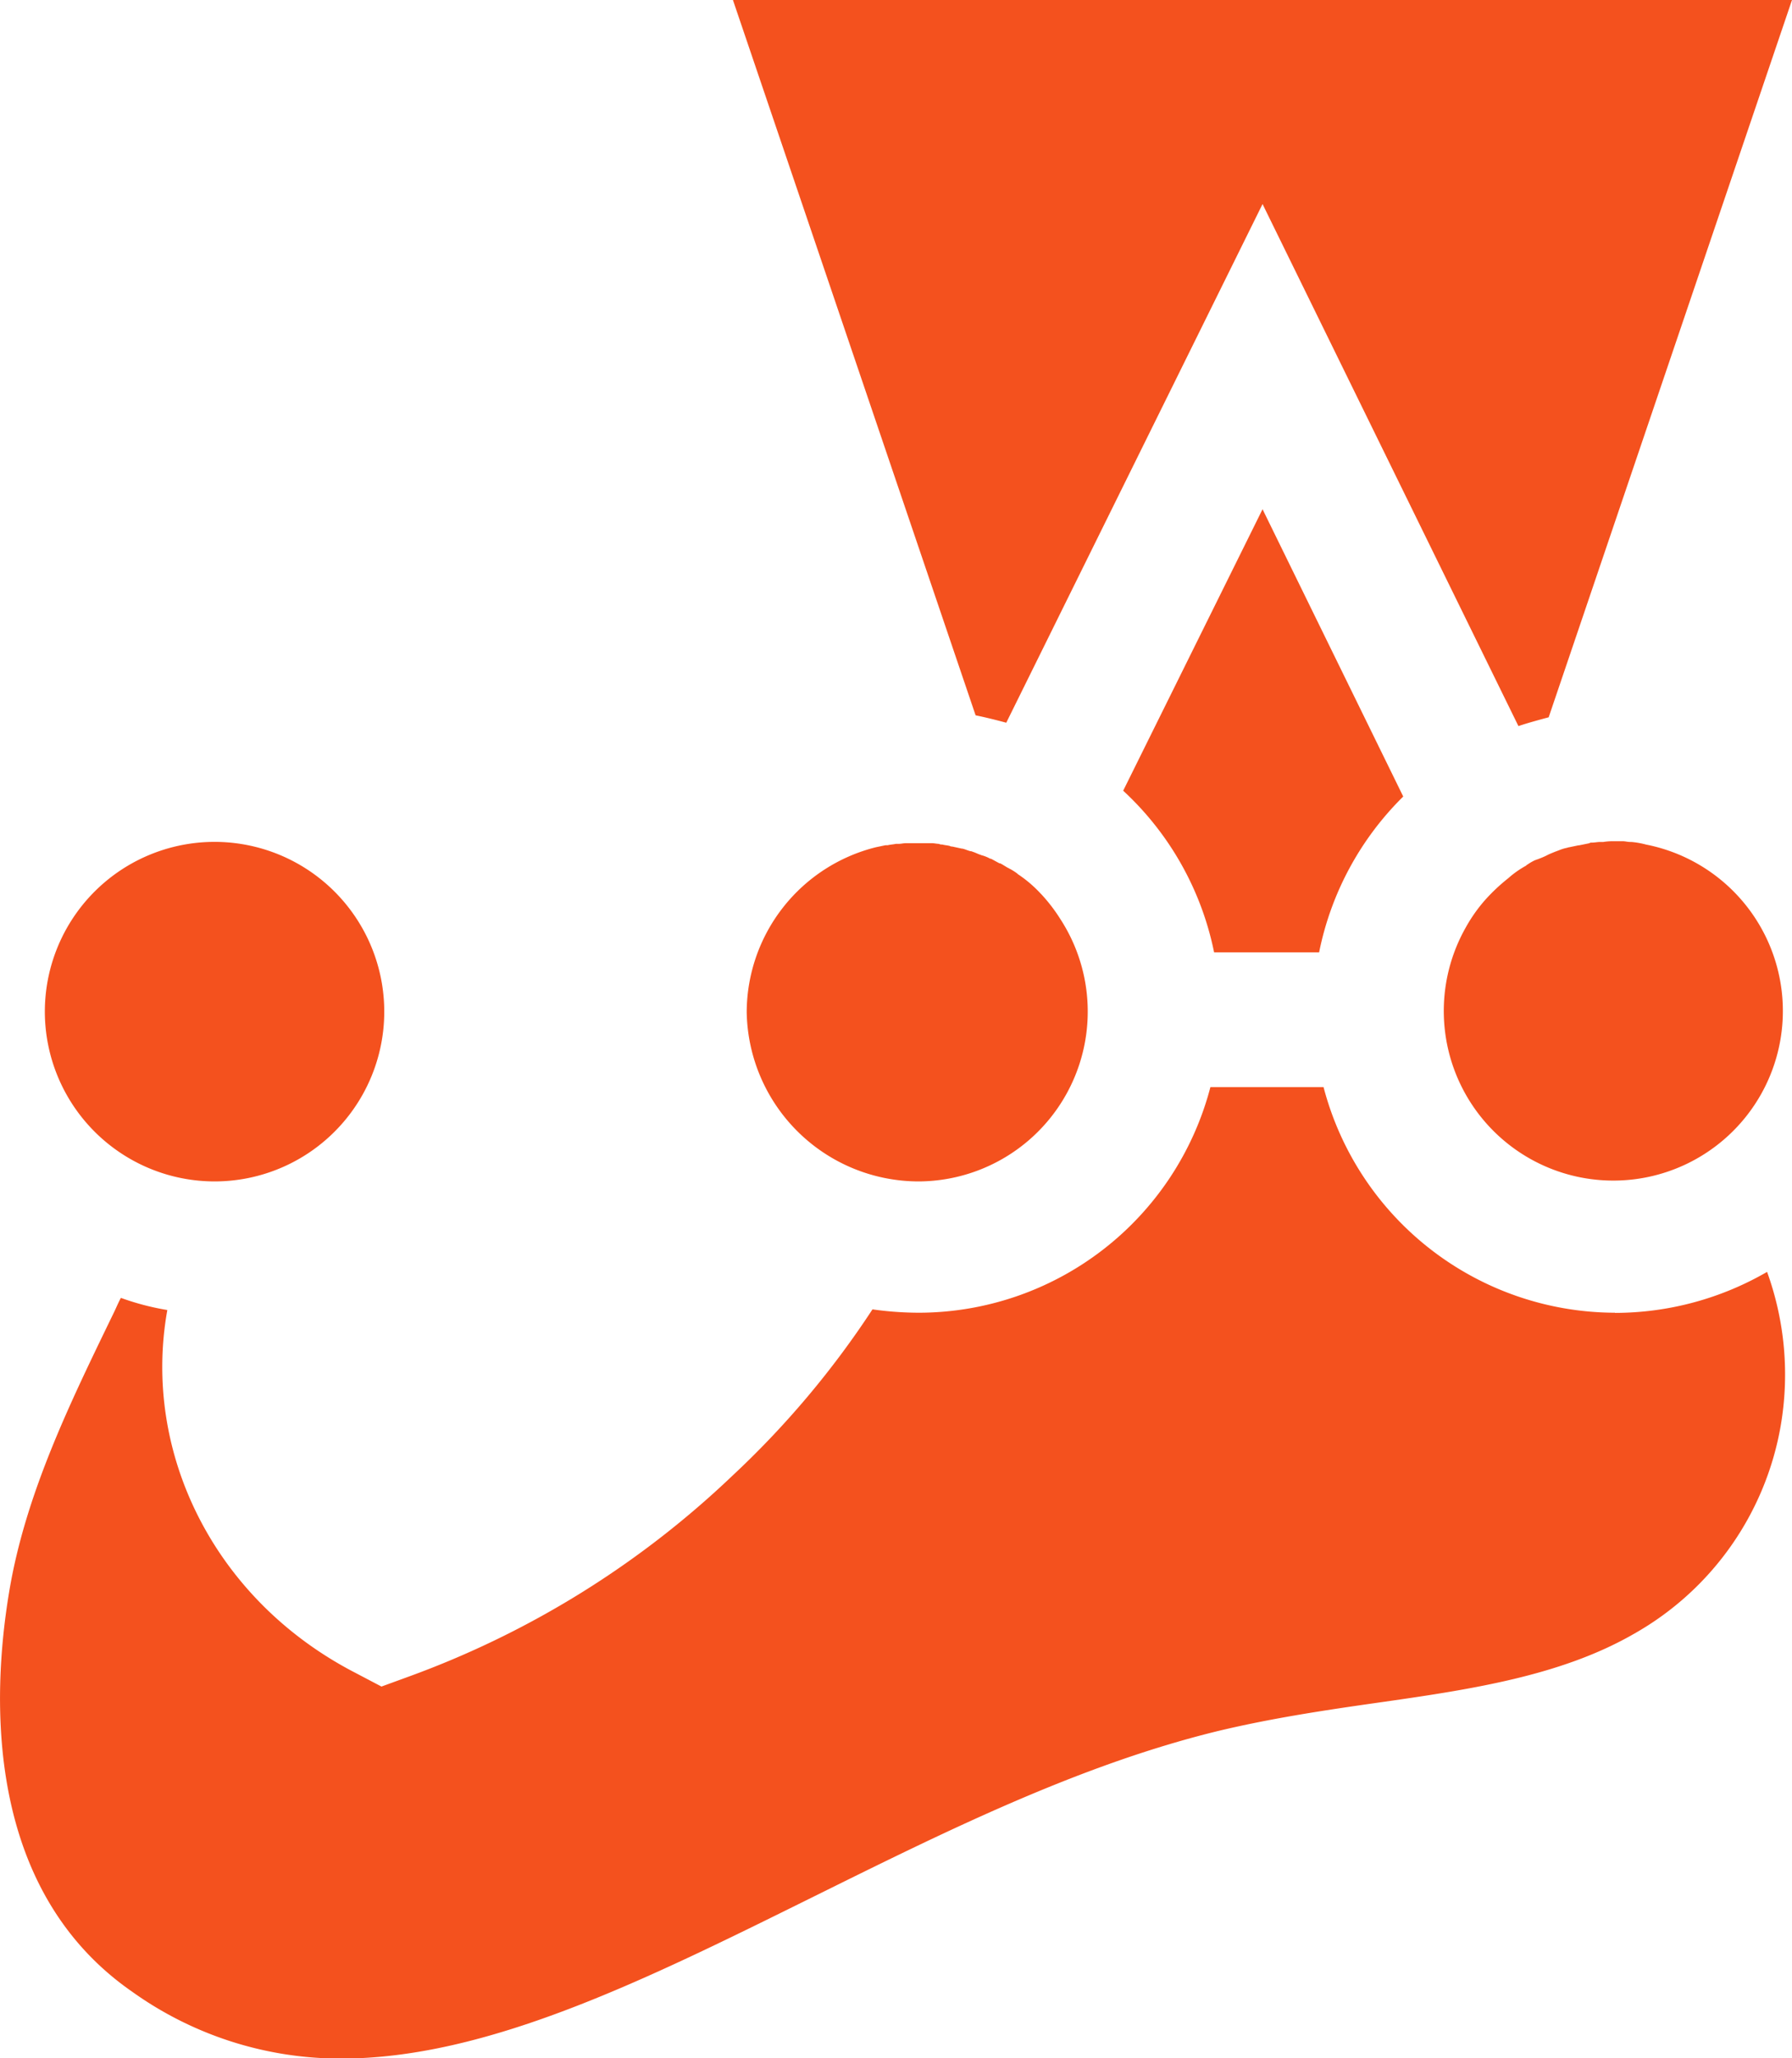 <svg id="Layer_1" data-name="Layer 1" xmlns="http://www.w3.org/2000/svg" viewBox="0 0 218.58 250.97"><defs><style>.cls-1{fill:#f4511e;}</style></defs><title>jest</title><path class="cls-1" d="M154,62.09,137,96.41a36.79,36.79,0,0,1,11.09,19.71h12.81a36.85,36.85,0,0,1,10.26-19Z"/><path class="cls-1" d="M122.74,88.12,154,24.88l31.21,63.65c1.23-.41,2.46-.74,3.69-1.07L218.58,0H89.4L119,87.22C120.19,87.46,121.51,87.79,122.74,88.12ZM112,144.05a20.71,20.71,0,0,0,17.33-32,20.35,20.35,0,0,0-2.3-3l-.08-.08a15.3,15.3,0,0,0-2.79-2.38l-.09-.09a7.84,7.84,0,0,0-.9-.57c-.08,0-.08-.08-.16-.08-.33-.17-.66-.41-1-.58h-.08c-.33-.16-.74-.41-1.07-.57h-.08a4.62,4.62,0,0,0-1-.41c-.08,0-.16-.08-.24-.08-.25-.09-.58-.25-.82-.33s-.17-.09-.33-.09c-.33-.08-.66-.24-1-.32h-.08l-1.15-.25a.65.65,0,0,1-.33-.08c-.33-.08-.57-.08-.9-.17a.74.74,0,0,1-.41-.08c-.25,0-.58-.08-.82-.08H110.5c-.32,0-.57.08-.9.08h-.33c-.33.08-.65.08-1,.17H108l-1.15.24a20.79,20.79,0,0,0-15.77,20.12A21,21,0,0,0,112,144.05ZM199,102.66h-.16c-.33,0-.58-.09-.9-.09H196.9a7,7,0,0,0-1.32.09h-.41c-.32,0-.65.08-1,.08a.51.51,0,0,0-.33.08l-1.23.25h-.08l-1.15.24c-.09,0-.25.08-.33.08a5.48,5.48,0,0,0-1,.33c-.08,0-.16.08-.24.08-.41.17-.83.33-1.15.5s-.74.33-1.15.49c-.09,0-.17.08-.25.08a6.37,6.37,0,0,0-1,.58.08.08,0,0,0-.08.08,11.78,11.78,0,0,0-2.13,1.48l-.09.08a22.29,22.29,0,0,0-2.87,2.71,19,19,0,0,0-2.3,3.28,20.68,20.68,0,1,0,22-10.1,10.37,10.37,0,0,0-1.81-.32ZM26.16,144.05a20.7,20.7,0,1,0-20.69-20.7A20.72,20.72,0,0,0,26.16,144.05Z"/><path class="cls-1" d="M197,160.06a36.84,36.84,0,0,1-35.56-27.51h-13.8a36.82,36.82,0,0,1-35.56,27.51,41.06,41.06,0,0,1-5.66-.41,110.54,110.54,0,0,1-17.08,20.28A113.27,113.27,0,0,1,49.9,204.41l-3.37,1.23L43.41,204c-17.25-8.87-26.12-26.86-23-44.27a31.56,31.56,0,0,1-5.66-1.48c-.33.58-.58,1.23-.91,1.89-5.25,10.84-10.75,22-12.73,34-2.13,12.81-3,36.22,15,48.7A43.67,43.67,0,0,0,41.6,251c17.82,0,37-9.53,57.41-19.63,15.93-7.88,32.35-16.09,49.44-20.28,6.48-1.56,13.05-2.55,19.38-3.45,11.58-1.64,22.58-3.29,31.53-8.46a36.24,36.24,0,0,0,17.82-25.21,36.79,36.79,0,0,0-1.64-18.89,37.1,37.1,0,0,1-18.56,5Z"/></svg>